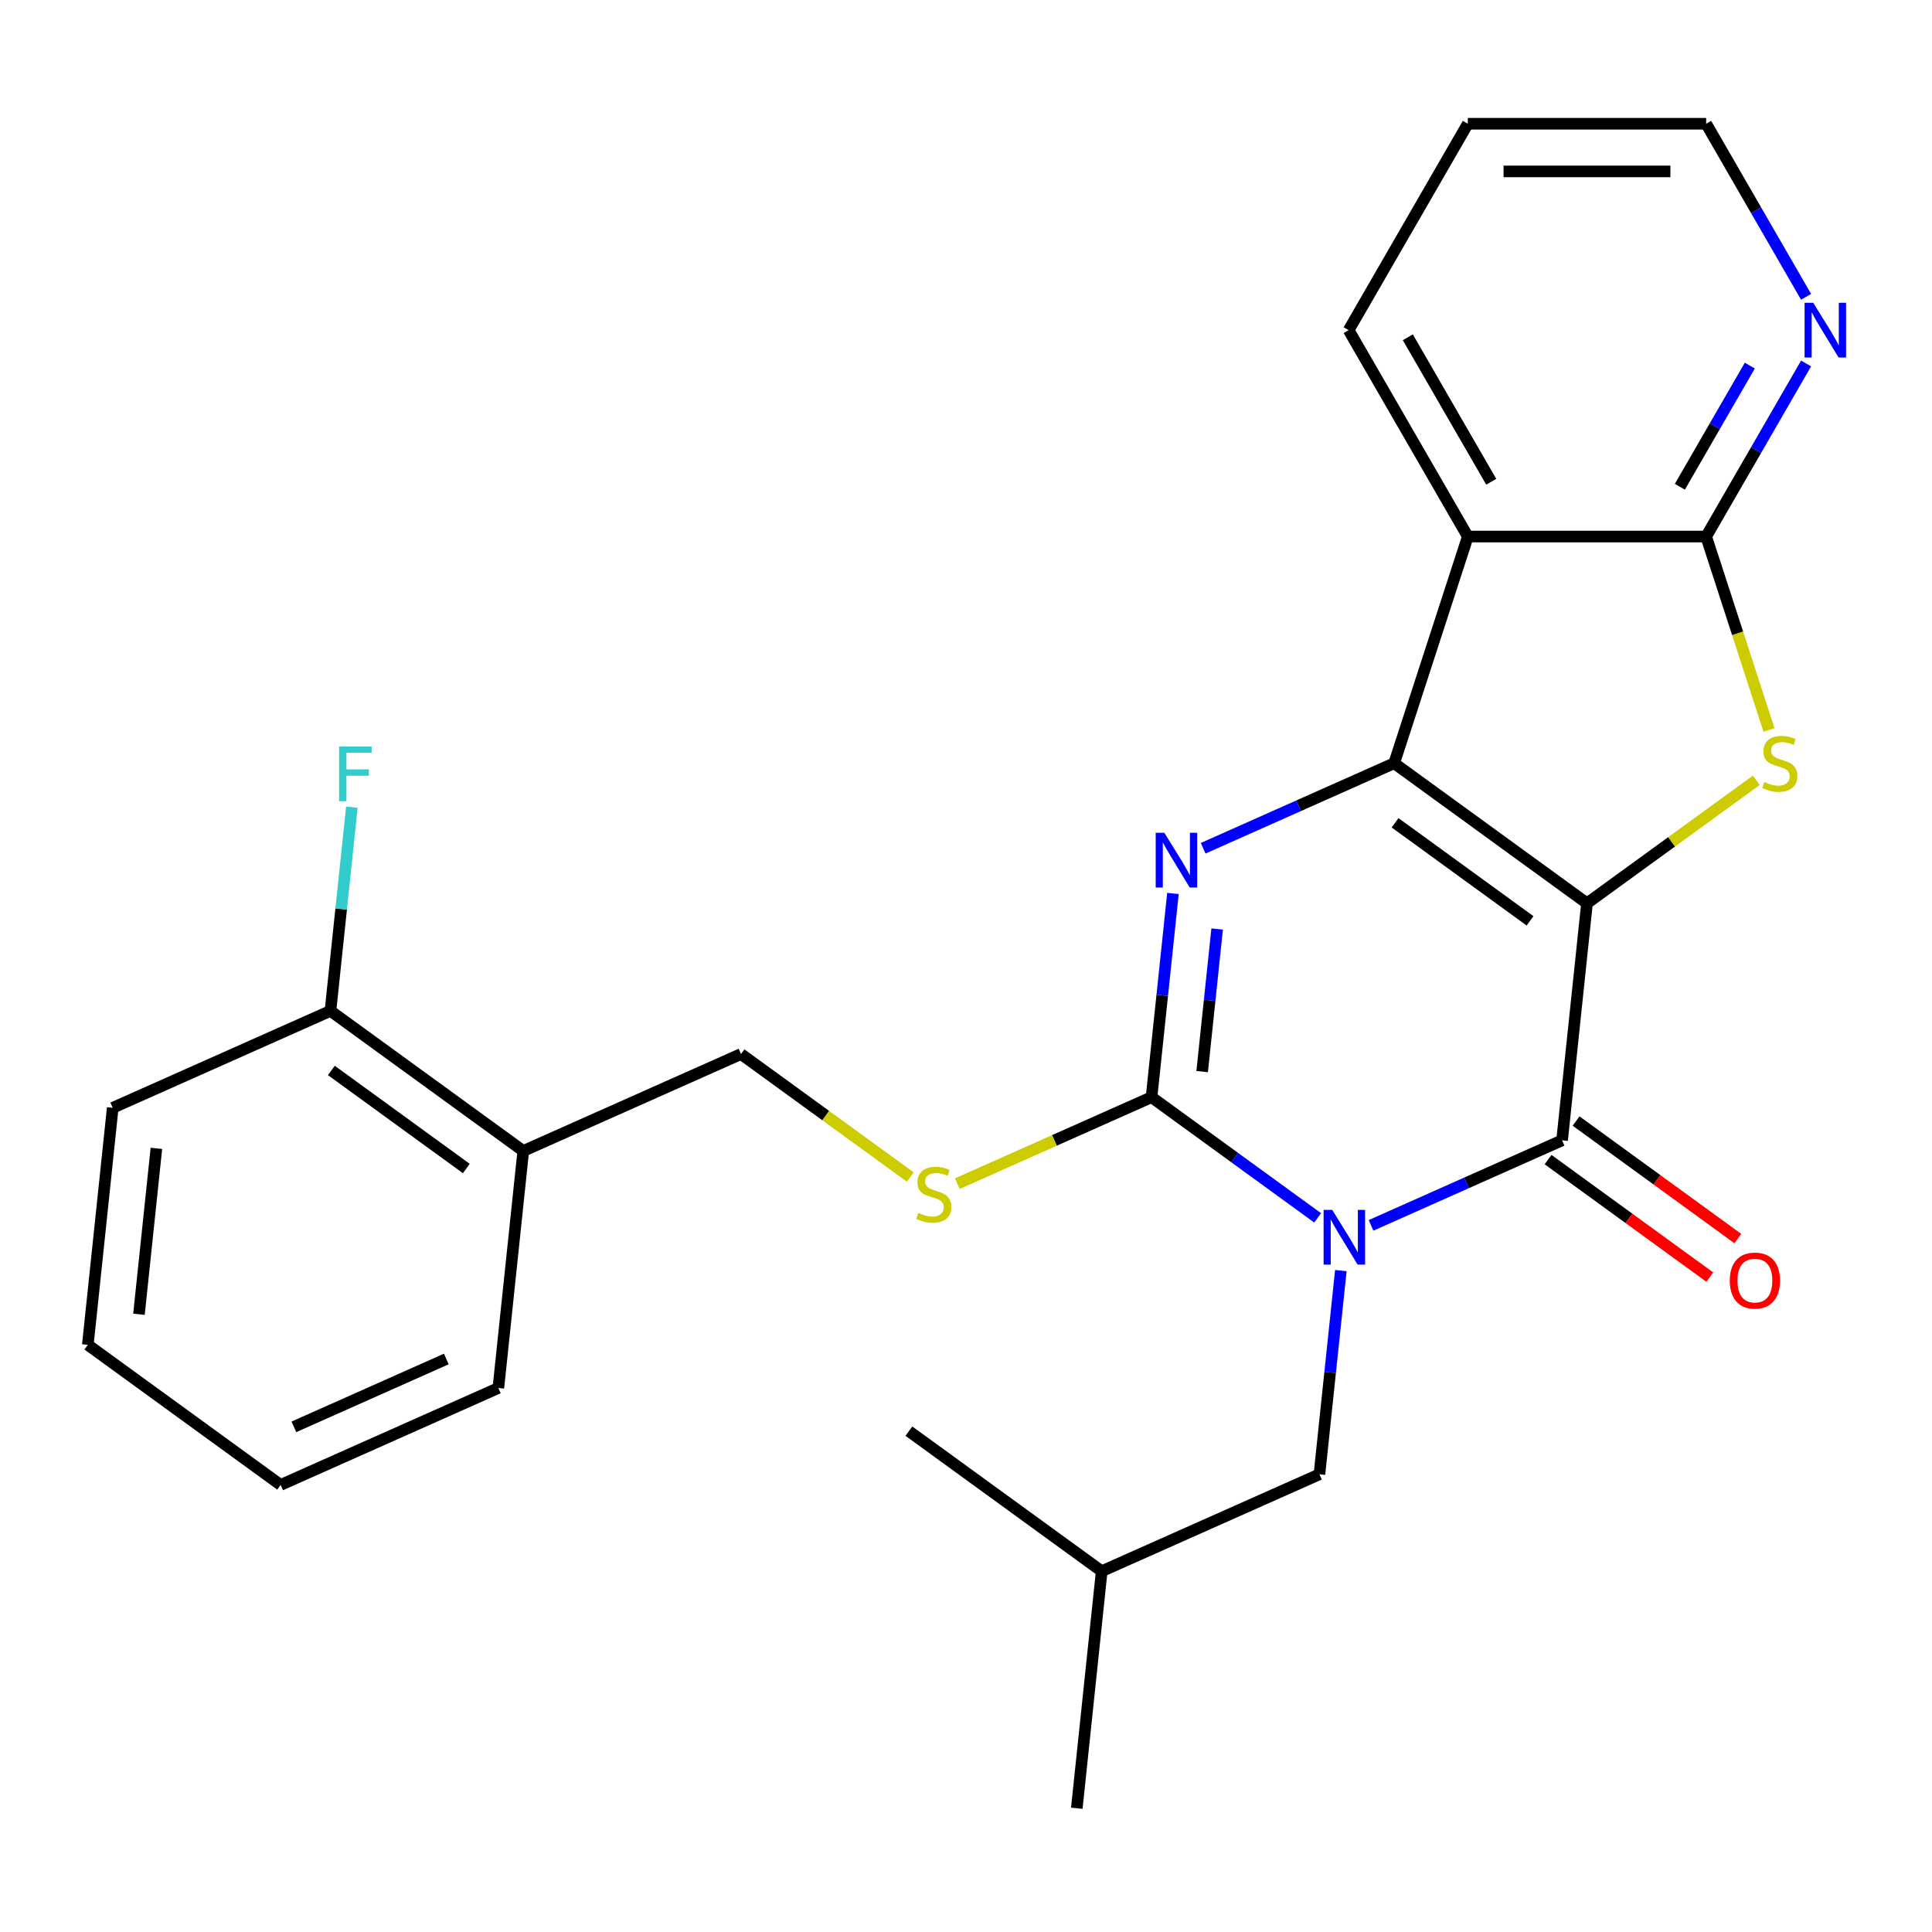 <?xml version='1.0' encoding='iso-8859-1'?>
<svg version='1.1' baseProfile='full'
              xmlns='http://www.w3.org/2000/svg'
                      xmlns:rdkit='http://www.rdkit.org/xml'
                      xmlns:xlink='http://www.w3.org/1999/xlink'
                  xml:space='preserve'
width='1000px' height='1000px' viewBox='0 0 1000 1000'>
<!-- END OF HEADER -->
<rect style='opacity:1.0;fill:#FFFFFF;stroke:none' width='1000' height='1000' x='0' y='0'> </rect>
<path class='bond-1' d='M 821.423,467.547 L 721.623,395.038' style='fill:none;fill-rule:evenodd;stroke:#000000;stroke-width:6px;stroke-linecap:butt;stroke-linejoin:miter;stroke-opacity:1' />
<path class='bond-1' d='M 791.951,476.631 L 722.091,425.875' style='fill:none;fill-rule:evenodd;stroke:#000000;stroke-width:6px;stroke-linecap:butt;stroke-linejoin:miter;stroke-opacity:1' />
<path class='bond-2' d='M 821.423,467.547 L 808.529,590.231' style='fill:none;fill-rule:evenodd;stroke:#000000;stroke-width:6px;stroke-linecap:butt;stroke-linejoin:miter;stroke-opacity:1' />
<path class='bond-5' d='M 821.423,467.547 L 865.241,435.712' style='fill:none;fill-rule:evenodd;stroke:#000000;stroke-width:6px;stroke-linecap:butt;stroke-linejoin:miter;stroke-opacity:1' />
<path class='bond-5' d='M 865.241,435.712 L 909.059,403.876' style='fill:none;fill-rule:evenodd;stroke:#CCCC00;stroke-width:6px;stroke-linecap:butt;stroke-linejoin:miter;stroke-opacity:1' />
<path class='bond-0' d='M 709.658,634.251 L 759.093,612.241' style='fill:none;fill-rule:evenodd;stroke:#0000FF;stroke-width:6px;stroke-linecap:butt;stroke-linejoin:miter;stroke-opacity:1' />
<path class='bond-0' d='M 759.093,612.241 L 808.529,590.231' style='fill:none;fill-rule:evenodd;stroke:#000000;stroke-width:6px;stroke-linecap:butt;stroke-linejoin:miter;stroke-opacity:1' />
<path class='bond-3' d='M 682.01,630.363 L 639.022,599.13' style='fill:none;fill-rule:evenodd;stroke:#0000FF;stroke-width:6px;stroke-linecap:butt;stroke-linejoin:miter;stroke-opacity:1' />
<path class='bond-3' d='M 639.022,599.13 L 596.034,567.897' style='fill:none;fill-rule:evenodd;stroke:#000000;stroke-width:6px;stroke-linecap:butt;stroke-linejoin:miter;stroke-opacity:1' />
<path class='bond-9' d='M 694.021,657.65 L 688.48,710.37' style='fill:none;fill-rule:evenodd;stroke:#0000FF;stroke-width:6px;stroke-linecap:butt;stroke-linejoin:miter;stroke-opacity:1' />
<path class='bond-9' d='M 688.48,710.37 L 682.939,763.09' style='fill:none;fill-rule:evenodd;stroke:#000000;stroke-width:6px;stroke-linecap:butt;stroke-linejoin:miter;stroke-opacity:1' />
<path class='bond-4' d='M 721.623,395.038 L 672.188,417.048' style='fill:none;fill-rule:evenodd;stroke:#000000;stroke-width:6px;stroke-linecap:butt;stroke-linejoin:miter;stroke-opacity:1' />
<path class='bond-4' d='M 672.188,417.048 L 622.752,439.058' style='fill:none;fill-rule:evenodd;stroke:#0000FF;stroke-width:6px;stroke-linecap:butt;stroke-linejoin:miter;stroke-opacity:1' />
<path class='bond-6' d='M 721.623,395.038 L 759.743,277.716' style='fill:none;fill-rule:evenodd;stroke:#000000;stroke-width:6px;stroke-linecap:butt;stroke-linejoin:miter;stroke-opacity:1' />
<path class='bond-11' d='M 801.278,600.211 L 843.136,630.623' style='fill:none;fill-rule:evenodd;stroke:#000000;stroke-width:6px;stroke-linecap:butt;stroke-linejoin:miter;stroke-opacity:1' />
<path class='bond-11' d='M 843.136,630.623 L 884.994,661.035' style='fill:none;fill-rule:evenodd;stroke:#FF0000;stroke-width:6px;stroke-linecap:butt;stroke-linejoin:miter;stroke-opacity:1' />
<path class='bond-11' d='M 815.779,580.251 L 857.638,610.663' style='fill:none;fill-rule:evenodd;stroke:#000000;stroke-width:6px;stroke-linecap:butt;stroke-linejoin:miter;stroke-opacity:1' />
<path class='bond-11' d='M 857.638,610.663 L 899.496,641.075' style='fill:none;fill-rule:evenodd;stroke:#FF0000;stroke-width:6px;stroke-linecap:butt;stroke-linejoin:miter;stroke-opacity:1' />
<path class='bond-8' d='M 596.034,567.897 L 545.768,590.277' style='fill:none;fill-rule:evenodd;stroke:#000000;stroke-width:6px;stroke-linecap:butt;stroke-linejoin:miter;stroke-opacity:1' />
<path class='bond-8' d='M 545.768,590.277 L 495.503,612.656' style='fill:none;fill-rule:evenodd;stroke:#CCCC00;stroke-width:6px;stroke-linecap:butt;stroke-linejoin:miter;stroke-opacity:1' />
<path class='bond-27' d='M 596.034,567.897 L 601.575,515.177' style='fill:none;fill-rule:evenodd;stroke:#000000;stroke-width:6px;stroke-linecap:butt;stroke-linejoin:miter;stroke-opacity:1' />
<path class='bond-27' d='M 601.575,515.177 L 607.116,462.457' style='fill:none;fill-rule:evenodd;stroke:#0000FF;stroke-width:6px;stroke-linecap:butt;stroke-linejoin:miter;stroke-opacity:1' />
<path class='bond-27' d='M 622.233,554.66 L 626.112,517.756' style='fill:none;fill-rule:evenodd;stroke:#000000;stroke-width:6px;stroke-linecap:butt;stroke-linejoin:miter;stroke-opacity:1' />
<path class='bond-27' d='M 626.112,517.756 L 629.99,480.852' style='fill:none;fill-rule:evenodd;stroke:#0000FF;stroke-width:6px;stroke-linecap:butt;stroke-linejoin:miter;stroke-opacity:1' />
<path class='bond-7' d='M 915.633,377.834 L 899.368,327.775' style='fill:none;fill-rule:evenodd;stroke:#CCCC00;stroke-width:6px;stroke-linecap:butt;stroke-linejoin:miter;stroke-opacity:1' />
<path class='bond-7' d='M 899.368,327.775 L 883.103,277.716' style='fill:none;fill-rule:evenodd;stroke:#000000;stroke-width:6px;stroke-linecap:butt;stroke-linejoin:miter;stroke-opacity:1' />
<path class='bond-15' d='M 759.743,277.716 L 698.063,170.884' style='fill:none;fill-rule:evenodd;stroke:#000000;stroke-width:6px;stroke-linecap:butt;stroke-linejoin:miter;stroke-opacity:1' />
<path class='bond-15' d='M 771.858,249.355 L 728.682,174.572' style='fill:none;fill-rule:evenodd;stroke:#000000;stroke-width:6px;stroke-linecap:butt;stroke-linejoin:miter;stroke-opacity:1' />
<path class='bond-26' d='M 759.743,277.716 L 883.103,277.716' style='fill:none;fill-rule:evenodd;stroke:#000000;stroke-width:6px;stroke-linecap:butt;stroke-linejoin:miter;stroke-opacity:1' />
<path class='bond-10' d='M 883.103,277.716 L 908.965,232.922' style='fill:none;fill-rule:evenodd;stroke:#000000;stroke-width:6px;stroke-linecap:butt;stroke-linejoin:miter;stroke-opacity:1' />
<path class='bond-10' d='M 908.965,232.922 L 934.827,188.128' style='fill:none;fill-rule:evenodd;stroke:#0000FF;stroke-width:6px;stroke-linecap:butt;stroke-linejoin:miter;stroke-opacity:1' />
<path class='bond-10' d='M 869.495,251.942 L 887.599,220.586' style='fill:none;fill-rule:evenodd;stroke:#000000;stroke-width:6px;stroke-linecap:butt;stroke-linejoin:miter;stroke-opacity:1' />
<path class='bond-10' d='M 887.599,220.586 L 905.702,189.23' style='fill:none;fill-rule:evenodd;stroke:#0000FF;stroke-width:6px;stroke-linecap:butt;stroke-linejoin:miter;stroke-opacity:1' />
<path class='bond-13' d='M 471.175,609.234 L 427.357,577.399' style='fill:none;fill-rule:evenodd;stroke:#CCCC00;stroke-width:6px;stroke-linecap:butt;stroke-linejoin:miter;stroke-opacity:1' />
<path class='bond-13' d='M 427.357,577.399 L 383.539,545.563' style='fill:none;fill-rule:evenodd;stroke:#000000;stroke-width:6px;stroke-linecap:butt;stroke-linejoin:miter;stroke-opacity:1' />
<path class='bond-17' d='M 682.939,763.09 L 570.244,813.265' style='fill:none;fill-rule:evenodd;stroke:#000000;stroke-width:6px;stroke-linecap:butt;stroke-linejoin:miter;stroke-opacity:1' />
<path class='bond-18' d='M 934.827,153.64 L 908.965,108.845' style='fill:none;fill-rule:evenodd;stroke:#0000FF;stroke-width:6px;stroke-linecap:butt;stroke-linejoin:miter;stroke-opacity:1' />
<path class='bond-18' d='M 908.965,108.845 L 883.103,64.051' style='fill:none;fill-rule:evenodd;stroke:#000000;stroke-width:6px;stroke-linecap:butt;stroke-linejoin:miter;stroke-opacity:1' />
<path class='bond-12' d='M 270.844,595.738 L 383.539,545.563' style='fill:none;fill-rule:evenodd;stroke:#000000;stroke-width:6px;stroke-linecap:butt;stroke-linejoin:miter;stroke-opacity:1' />
<path class='bond-14' d='M 270.844,595.738 L 171.044,523.229' style='fill:none;fill-rule:evenodd;stroke:#000000;stroke-width:6px;stroke-linecap:butt;stroke-linejoin:miter;stroke-opacity:1' />
<path class='bond-14' d='M 241.372,604.822 L 171.512,554.065' style='fill:none;fill-rule:evenodd;stroke:#000000;stroke-width:6px;stroke-linecap:butt;stroke-linejoin:miter;stroke-opacity:1' />
<path class='bond-19' d='M 270.844,595.738 L 257.949,718.422' style='fill:none;fill-rule:evenodd;stroke:#000000;stroke-width:6px;stroke-linecap:butt;stroke-linejoin:miter;stroke-opacity:1' />
<path class='bond-16' d='M 171.044,523.229 L 176.585,470.509' style='fill:none;fill-rule:evenodd;stroke:#000000;stroke-width:6px;stroke-linecap:butt;stroke-linejoin:miter;stroke-opacity:1' />
<path class='bond-16' d='M 176.585,470.509 L 182.126,417.789' style='fill:none;fill-rule:evenodd;stroke:#33CCCC;stroke-width:6px;stroke-linecap:butt;stroke-linejoin:miter;stroke-opacity:1' />
<path class='bond-20' d='M 171.044,523.229 L 58.349,573.404' style='fill:none;fill-rule:evenodd;stroke:#000000;stroke-width:6px;stroke-linecap:butt;stroke-linejoin:miter;stroke-opacity:1' />
<path class='bond-21' d='M 698.063,170.884 L 759.743,64.051' style='fill:none;fill-rule:evenodd;stroke:#000000;stroke-width:6px;stroke-linecap:butt;stroke-linejoin:miter;stroke-opacity:1' />
<path class='bond-22' d='M 570.244,813.265 L 557.35,935.949' style='fill:none;fill-rule:evenodd;stroke:#000000;stroke-width:6px;stroke-linecap:butt;stroke-linejoin:miter;stroke-opacity:1' />
<path class='bond-23' d='M 570.244,813.265 L 470.444,740.756' style='fill:none;fill-rule:evenodd;stroke:#000000;stroke-width:6px;stroke-linecap:butt;stroke-linejoin:miter;stroke-opacity:1' />
<path class='bond-28' d='M 883.103,64.051 L 759.743,64.051' style='fill:none;fill-rule:evenodd;stroke:#000000;stroke-width:6px;stroke-linecap:butt;stroke-linejoin:miter;stroke-opacity:1' />
<path class='bond-28' d='M 864.599,88.723 L 778.247,88.723' style='fill:none;fill-rule:evenodd;stroke:#000000;stroke-width:6px;stroke-linecap:butt;stroke-linejoin:miter;stroke-opacity:1' />
<path class='bond-24' d='M 257.949,718.422 L 145.255,768.597' style='fill:none;fill-rule:evenodd;stroke:#000000;stroke-width:6px;stroke-linecap:butt;stroke-linejoin:miter;stroke-opacity:1' />
<path class='bond-24' d='M 231.01,703.409 L 152.124,738.532' style='fill:none;fill-rule:evenodd;stroke:#000000;stroke-width:6px;stroke-linecap:butt;stroke-linejoin:miter;stroke-opacity:1' />
<path class='bond-29' d='M 58.349,573.404 L 45.455,696.088' style='fill:none;fill-rule:evenodd;stroke:#000000;stroke-width:6px;stroke-linecap:butt;stroke-linejoin:miter;stroke-opacity:1' />
<path class='bond-29' d='M 80.952,594.385 L 71.925,680.264' style='fill:none;fill-rule:evenodd;stroke:#000000;stroke-width:6px;stroke-linecap:butt;stroke-linejoin:miter;stroke-opacity:1' />
<path class='bond-25' d='M 145.255,768.597 L 45.455,696.088' style='fill:none;fill-rule:evenodd;stroke:#000000;stroke-width:6px;stroke-linecap:butt;stroke-linejoin:miter;stroke-opacity:1' />
<path  class='atom-1' d='M 689.574 626.246
L 698.854 641.246
Q 699.774 642.726, 701.254 645.406
Q 702.734 648.086, 702.814 648.246
L 702.814 626.246
L 706.574 626.246
L 706.574 654.566
L 702.694 654.566
L 692.734 638.166
Q 691.574 636.246, 690.334 634.046
Q 689.134 631.846, 688.774 631.166
L 688.774 654.566
L 685.094 654.566
L 685.094 626.246
L 689.574 626.246
' fill='#0000FF'/>
<path  class='atom-5' d='M 602.668 431.053
L 611.948 446.053
Q 612.868 447.533, 614.348 450.213
Q 615.828 452.893, 615.908 453.053
L 615.908 431.053
L 619.668 431.053
L 619.668 459.373
L 615.788 459.373
L 605.828 442.973
Q 604.668 441.053, 603.428 438.853
Q 602.228 436.653, 601.868 435.973
L 601.868 459.373
L 598.188 459.373
L 598.188 431.053
L 602.668 431.053
' fill='#0000FF'/>
<path  class='atom-6' d='M 913.223 404.758
Q 913.543 404.878, 914.863 405.438
Q 916.183 405.998, 917.623 406.358
Q 919.103 406.678, 920.543 406.678
Q 923.223 406.678, 924.783 405.398
Q 926.343 404.078, 926.343 401.798
Q 926.343 400.238, 925.543 399.278
Q 924.783 398.318, 923.583 397.798
Q 922.383 397.278, 920.383 396.678
Q 917.863 395.918, 916.343 395.198
Q 914.863 394.478, 913.783 392.958
Q 912.743 391.438, 912.743 388.878
Q 912.743 385.318, 915.143 383.118
Q 917.583 380.918, 922.383 380.918
Q 925.663 380.918, 929.383 382.478
L 928.463 385.558
Q 925.063 384.158, 922.503 384.158
Q 919.743 384.158, 918.223 385.318
Q 916.703 386.438, 916.743 388.398
Q 916.743 389.918, 917.503 390.838
Q 918.303 391.758, 919.423 392.278
Q 920.583 392.798, 922.503 393.398
Q 925.063 394.198, 926.583 394.998
Q 928.103 395.798, 929.183 397.438
Q 930.303 399.038, 930.303 401.798
Q 930.303 405.718, 927.663 407.838
Q 925.063 409.918, 920.703 409.918
Q 918.183 409.918, 916.263 409.358
Q 914.383 408.838, 912.143 407.918
L 913.223 404.758
' fill='#CCCC00'/>
<path  class='atom-9' d='M 475.339 627.792
Q 475.659 627.912, 476.979 628.472
Q 478.299 629.032, 479.739 629.392
Q 481.219 629.712, 482.659 629.712
Q 485.339 629.712, 486.899 628.432
Q 488.459 627.112, 488.459 624.832
Q 488.459 623.272, 487.659 622.312
Q 486.899 621.352, 485.699 620.832
Q 484.499 620.312, 482.499 619.712
Q 479.979 618.952, 478.459 618.232
Q 476.979 617.512, 475.899 615.992
Q 474.859 614.472, 474.859 611.912
Q 474.859 608.352, 477.259 606.152
Q 479.699 603.952, 484.499 603.952
Q 487.779 603.952, 491.499 605.512
L 490.579 608.592
Q 487.179 607.192, 484.619 607.192
Q 481.859 607.192, 480.339 608.352
Q 478.819 609.472, 478.859 611.432
Q 478.859 612.952, 479.619 613.872
Q 480.419 614.792, 481.539 615.312
Q 482.699 615.832, 484.619 616.432
Q 487.179 617.232, 488.699 618.032
Q 490.219 618.832, 491.299 620.472
Q 492.419 622.072, 492.419 624.832
Q 492.419 628.752, 489.779 630.872
Q 487.179 632.952, 482.819 632.952
Q 480.299 632.952, 478.379 632.392
Q 476.499 631.872, 474.259 630.952
L 475.339 627.792
' fill='#CCCC00'/>
<path  class='atom-11' d='M 938.523 156.724
L 947.803 171.724
Q 948.723 173.204, 950.203 175.884
Q 951.683 178.564, 951.763 178.724
L 951.763 156.724
L 955.523 156.724
L 955.523 185.044
L 951.643 185.044
L 941.683 168.644
Q 940.523 166.724, 939.283 164.524
Q 938.083 162.324, 937.723 161.644
L 937.723 185.044
L 934.043 185.044
L 934.043 156.724
L 938.523 156.724
' fill='#0000FF'/>
<path  class='atom-12' d='M 895.329 662.82
Q 895.329 656.02, 898.689 652.22
Q 902.049 648.42, 908.329 648.42
Q 914.609 648.42, 917.969 652.22
Q 921.329 656.02, 921.329 662.82
Q 921.329 669.7, 917.929 673.62
Q 914.529 677.5, 908.329 677.5
Q 902.089 677.5, 898.689 673.62
Q 895.329 669.74, 895.329 662.82
M 908.329 674.3
Q 912.649 674.3, 914.969 671.42
Q 917.329 668.5, 917.329 662.82
Q 917.329 657.26, 914.969 654.46
Q 912.649 651.62, 908.329 651.62
Q 904.009 651.62, 901.649 654.42
Q 899.329 657.22, 899.329 662.82
Q 899.329 668.54, 901.649 671.42
Q 904.009 674.3, 908.329 674.3
' fill='#FF0000'/>
<path  class='atom-17' d='M 175.519 386.385
L 192.359 386.385
L 192.359 389.625
L 179.319 389.625
L 179.319 398.225
L 190.919 398.225
L 190.919 401.505
L 179.319 401.505
L 179.319 414.705
L 175.519 414.705
L 175.519 386.385
' fill='#33CCCC'/>
</svg>
